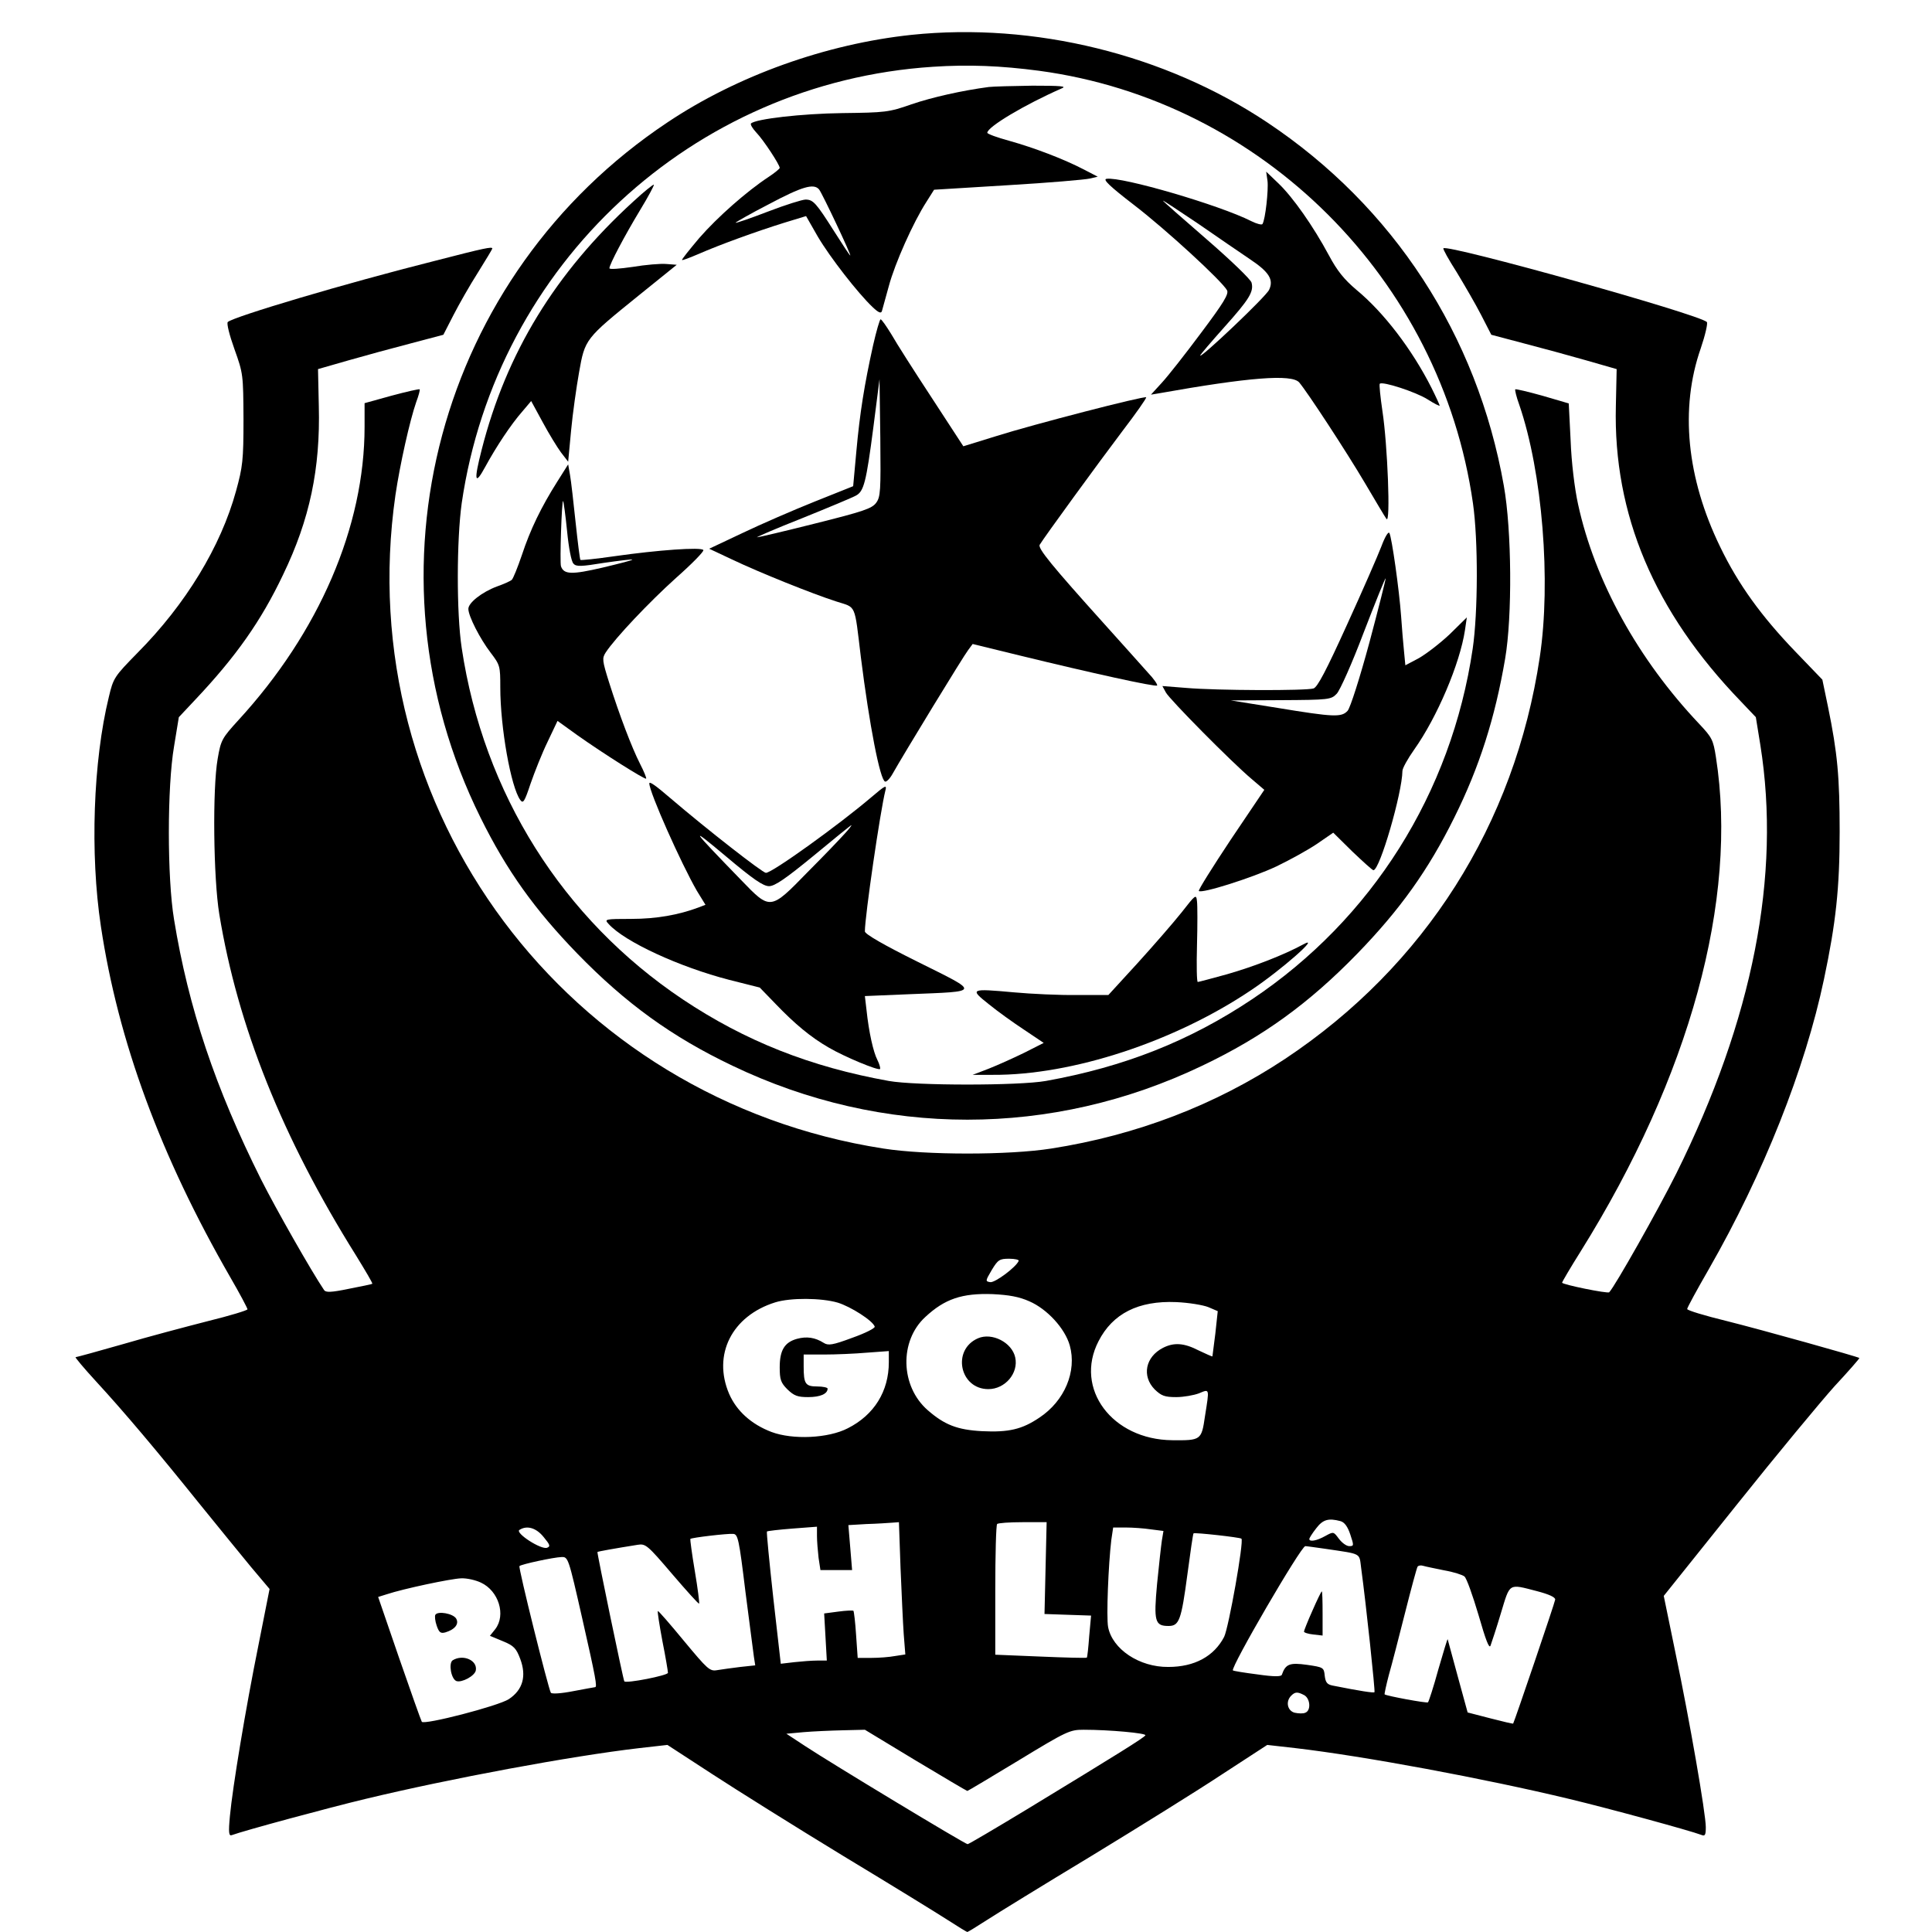 <?xml version="1.0" standalone="no"?>
<!DOCTYPE svg PUBLIC "-//W3C//DTD SVG 20010904//EN"
 "http://www.w3.org/TR/2001/REC-SVG-20010904/DTD/svg10.dtd">
<svg version="1.0" xmlns="http://www.w3.org/2000/svg"
 width="726pt" height="726pt" viewBox="0 0 726 726"
 preserveAspectRatio="xMidYMid meet">
<g transform="translate(0,726) scale(0.1,-0.1)"
fill="#000000" stroke="none">
<path d="M3425 7129 c-320 -34 -654 -153 -917 -329 -862 -574 -1161 -1688
-702 -2613 98 -198 203 -345 364 -511 181 -186 354 -312 583 -421 564 -270
1200 -270 1764 0 229 109 402 235 583 421 161 166 267 314 365 512 94 189 153
374 191 597 27 158 25 482 -5 650 -100 566 -415 1049 -889 1365 -384 256 -876
377 -1337 329z m480 -135 c838 -113 1510 -784 1630 -1625 20 -139 19 -412 -1
-547 -80 -542 -379 -1016 -829 -1317 -235 -157 -480 -254 -775 -307 -101 -18
-489 -18 -590 0 -295 53 -540 150 -775 307 -451 302 -748 774 -830 1320 -20
132 -19 407 0 544 131 898 868 1581 1770 1640 135 9 256 4 400 -15z"/>
<path d="M3715 6933 c-98 -13 -211 -38 -290 -65 -85 -30 -99 -31 -260 -33
-153 -2 -325 -22 -343 -39 -3 -4 6 -19 20 -34 27 -28 88 -121 88 -133 0 -3
-19 -19 -42 -34 -82 -54 -192 -151 -260 -229 -37 -44 -67 -81 -65 -83 2 -2 30
9 63 23 75 33 215 84 321 117 l82 25 44 -77 c46 -78 151 -213 206 -265 22 -21
32 -25 35 -15 2 8 14 50 26 94 23 86 92 240 141 316 l29 46 277 17 c153 9 292
21 308 25 l30 7 -52 27 c-77 40 -188 82 -281 108 -45 12 -82 26 -82 30 0 22
141 106 280 167 20 8 -4 10 -110 10 -74 -1 -148 -3 -165 -5z m-637 -385 c12
-15 122 -248 117 -248 -2 0 -29 41 -60 90 -68 107 -79 120 -108 120 -12 0 -76
-20 -141 -45 -65 -25 -120 -44 -122 -42 -1 1 54 33 124 69 126 67 170 80 190
56z"/>
<path d="M4763 6580 c4 -33 -8 -145 -19 -162 -3 -4 -22 1 -42 11 -118 60 -487
168 -544 159 -15 -2 12 -28 103 -98 120 -92 331 -286 350 -321 7 -14 -13 -47
-97 -159 -58 -78 -124 -162 -147 -187 l-42 -46 30 5 c337 60 499 73 527 41 30
-35 178 -261 247 -378 39 -66 75 -127 81 -135 16 -22 4 280 -15 404 -8 55 -13
102 -10 104 10 10 136 -31 180 -59 25 -16 45 -26 45 -23 0 2 -14 33 -31 67
-73 144 -179 283 -282 368 -46 39 -72 71 -103 129 -59 110 -135 218 -189 270
l-47 45 5 -35z m-66 -294 c72 -48 90 -77 72 -115 -10 -24 -259 -260 -259 -247
0 3 41 51 91 107 94 105 111 133 102 167 -3 12 -79 85 -169 163 -90 78 -164
143 -164 145 0 2 60 -38 133 -87 72 -50 160 -110 194 -133z"/>
<path d="M2379 6502 c-292 -267 -476 -567 -569 -932 -30 -117 -26 -137 13 -65
42 77 97 160 140 209 l33 39 43 -79 c23 -43 55 -95 69 -114 l27 -35 11 117 c6
64 20 163 30 219 22 125 23 126 222 287 l145 117 -39 3 c-22 2 -79 -3 -127
-11 -48 -7 -87 -10 -87 -5 0 14 57 122 115 218 31 51 54 94 52 96 -2 2 -37
-26 -78 -64z"/>
<path d="M3281 5963 c-33 -149 -50 -255 -63 -399 l-12 -131 -145 -58 c-80 -32
-202 -85 -271 -118 l-125 -59 85 -40 c105 -50 302 -129 392 -158 77 -25 68 -4
93 -210 32 -255 72 -461 91 -467 5 -2 18 11 28 29 41 73 268 445 284 465 l17
23 180 -44 c262 -64 507 -118 513 -112 3 3 -12 25 -34 48 -21 24 -95 106 -164
183 -199 221 -251 285 -243 298 16 27 223 311 310 426 52 68 92 125 90 128 -7
6 -425 -102 -564 -146 l-123 -38 -118 181 c-65 99 -134 207 -152 239 -19 31
-37 57 -41 57 -3 0 -16 -44 -28 -97z m11 -593 c-16 -21 -48 -32 -228 -77 -115
-29 -213 -52 -219 -52 -5 0 71 33 170 72 99 40 190 78 202 85 29 16 38 49 65
257 l23 180 3 -220 c2 -201 1 -222 -16 -245z"/>
<path d="M2094 5450 c-60 -95 -101 -179 -133 -276 -16 -47 -33 -89 -38 -93 -4
-4 -30 -16 -56 -25 -56 -21 -107 -61 -107 -84 0 -27 44 -113 84 -165 35 -46
36 -50 36 -130 0 -151 40 -375 75 -423 11 -15 16 -7 39 62 15 43 43 114 64
157 l37 78 75 -54 c99 -70 253 -167 258 -163 2 2 -8 27 -23 56 -31 61 -77 182
-116 305 -26 83 -27 91 -13 113 36 55 164 190 264 280 60 53 106 100 103 105
-7 12 -172 0 -333 -23 -69 -10 -127 -16 -129 -14 -2 2 -10 66 -18 141 -8 76
-17 156 -21 178 l-7 40 -41 -65z m37 -186 c6 -62 16 -115 24 -122 10 -12 29
-11 115 3 56 8 104 14 106 12 2 -2 -49 -15 -112 -30 -116 -27 -145 -26 -156 5
-5 16 3 251 8 245 2 -2 9 -53 15 -113z"/>
<path d="M5191 5207 c-13 -34 -71 -167 -129 -294 -78 -172 -111 -235 -126
-240 -27 -9 -365 -8 -479 2 l-89 7 13 -24 c13 -25 246 -261 322 -325 l48 -41
-126 -187 c-69 -104 -123 -190 -120 -193 10 -11 202 50 291 92 50 24 119 62
153 85 l61 42 72 -71 c40 -38 75 -70 79 -70 24 0 108 290 109 373 0 10 20 46
44 80 86 121 172 323 191 449 l7 48 -64 -63 c-36 -34 -88 -74 -116 -90 l-51
-27 -5 52 c-3 29 -8 89 -11 133 -7 98 -35 296 -44 312 -4 7 -17 -15 -30 -50z
m-45 -361 c-36 -133 -72 -246 -82 -257 -23 -25 -51 -24 -264 11 l-175 28 188
1 c181 1 189 2 210 24 12 12 58 115 101 229 44 114 81 206 83 205 1 -2 -26
-110 -61 -241z"/>
<path d="M2440 4316 c0 -33 120 -302 179 -404 l32 -52 -26 -10 c-75 -28 -158
-43 -253 -43 -99 0 -102 -1 -85 -19 60 -67 267 -162 453 -210 l115 -29 60 -62
c72 -75 132 -125 200 -164 58 -34 185 -87 192 -80 2 3 -2 18 -10 34 -15 29
-32 103 -41 189 l-6 51 167 7 c270 11 268 4 33 121 -129 64 -200 105 -200 115
0 57 58 454 77 529 6 23 1 21 -53 -25 -121 -103 -372 -284 -396 -284 -12 0
-220 162 -358 280 -57 49 -80 65 -80 56z m735 -188 c-16 -18 -79 -84 -140
-145 -141 -145 -140 -144 -250 -30 -192 198 -198 207 -57 89 102 -86 140 -112
162 -112 21 0 61 27 167 114 76 63 140 115 142 115 3 1 -8 -14 -24 -31z"/>
<path d="M4439 3830 c-31 -39 -106 -125 -165 -190 l-109 -119 -118 0 c-65 -1
-172 4 -237 10 -164 15 -167 13 -95 -44 33 -27 93 -70 134 -97 l73 -49 -73
-37 c-41 -20 -101 -47 -134 -60 l-60 -23 75 0 c299 -2 684 125 971 318 114 76
267 211 196 172 -72 -39 -182 -82 -286 -112 -58 -16 -107 -29 -110 -29 -4 0
-5 62 -3 138 2 75 2 150 0 165 -3 28 -5 26 -59 -43z"/>
<path d="M1635 6280 c-338 -85 -757 -210 -779 -230 -5 -5 6 -49 25 -102 33
-92 33 -96 34 -263 0 -155 -3 -179 -28 -270 -57 -208 -189 -426 -371 -609 -86
-88 -90 -93 -107 -165 -59 -241 -71 -589 -30 -861 65 -433 224 -864 486 -1319
36 -62 65 -117 65 -121 0 -4 -66 -24 -147 -44 -82 -21 -226 -59 -321 -87 -94
-27 -175 -49 -178 -49 -3 0 31 -41 77 -91 105 -114 228 -260 388 -459 69 -85
156 -192 194 -238 l70 -83 -41 -207 c-50 -247 -98 -539 -108 -646 -6 -63 -4
-76 7 -72 46 17 364 103 502 136 320 77 772 161 1029 191 l106 12 169 -110
c92 -60 314 -199 493 -308 179 -108 356 -217 393 -241 37 -24 70 -44 72 -44 2
0 35 20 72 44 37 24 214 133 393 241 179 109 401 247 493 308 l169 110 106
-12 c257 -30 709 -114 1029 -191 150 -36 454 -119 496 -135 14 -6 17 -1 17 29
0 51 -61 402 -114 655 l-44 214 273 341 c150 188 316 388 368 446 53 57 95
105 94 107 -6 5 -367 106 -499 139 -82 20 -148 40 -148 45 0 5 37 73 82 151
204 356 361 751 432 1088 45 213 59 343 59 555 0 205 -8 295 -44 470 l-21 101
-101 105 c-128 133 -215 253 -283 394 -126 259 -152 520 -73 746 17 50 27 94
23 99 -32 30 -974 293 -990 277 -3 -2 20 -43 50 -90 29 -48 71 -120 92 -161
l38 -74 121 -32 c66 -17 172 -46 235 -64 l115 -33 -3 -139 c-10 -407 144 -772
469 -1109 l57 -60 17 -105 c78 -490 -28 -1030 -316 -1610 -68 -136 -231 -425
-252 -446 -5 -6 -177 29 -177 36 0 3 31 56 70 118 410 657 592 1322 508 1857
-10 65 -15 74 -63 125 -229 242 -392 536 -455 825 -13 59 -25 158 -28 240 l-7
139 -99 29 c-54 15 -100 26 -102 24 -2 -2 4 -28 15 -58 87 -253 120 -664 77
-949 -94 -628 -432 -1160 -957 -1509 -261 -173 -558 -287 -879 -337 -159 -25
-471 -25 -630 0 -1191 185 -2004 1274 -1834 2456 17 115 54 280 78 349 9 24
15 46 13 48 -2 2 -50 -9 -106 -24 l-101 -28 0 -89 c0 -375 -171 -772 -474
-1102 -62 -68 -66 -75 -78 -145 -20 -113 -16 -450 6 -584 69 -420 236 -839
514 -1283 35 -57 63 -104 61 -106 -2 -2 -42 -10 -88 -19 -67 -14 -87 -14 -93
-5 -48 71 -181 305 -237 416 -172 344 -273 645 -327 977 -26 156 -26 498 0
650 l18 110 62 66 c152 161 247 295 330 470 100 207 140 398 134 633 l-3 139
115 33 c63 18 169 47 235 64 l121 32 38 74 c21 41 62 113 92 160 30 48 54 88
54 90 0 8 -29 2 -215 -46z m2193 -3758 c-9 -23 -89 -83 -107 -80 -19 3 -18 5
6 46 23 38 29 42 65 42 22 0 38 -4 36 -8z m40 -152 c67 -29 134 -102 152 -166
27 -97 -19 -208 -114 -271 -65 -44 -115 -56 -216 -51 -93 5 -141 24 -204 79
-103 90 -107 260 -9 350 73 68 138 90 253 86 62 -3 100 -10 138 -27z m-720 -5
c49 -15 132 -68 139 -90 2 -6 -36 -25 -84 -42 -75 -28 -91 -30 -108 -19 -32
20 -63 25 -100 15 -47 -13 -65 -43 -65 -107 0 -46 4 -58 29 -83 25 -24 38 -29
78 -29 45 0 73 12 73 32 0 4 -18 8 -39 8 -45 0 -51 10 -51 76 l0 44 78 0 c42
0 114 3 160 7 l82 6 0 -42 c0 -109 -55 -198 -154 -248 -73 -38 -207 -44 -287
-14 -76 29 -131 79 -159 143 -63 147 10 293 173 344 58 18 173 17 235 -1z
m1393 -17 l35 -15 -9 -84 c-6 -46 -11 -85 -11 -86 -1 -1 -24 9 -51 22 -56 29
-94 31 -135 10 -66 -34 -80 -106 -31 -156 25 -24 37 -29 81 -29 28 0 66 7 85
14 41 17 40 21 23 -86 -13 -90 -15 -91 -123 -90 -226 2 -369 194 -277 372 53
104 150 153 292 147 47 -2 101 -11 121 -19z m496 -804 c15 -4 27 -20 37 -50
14 -42 14 -44 -4 -44 -10 0 -27 12 -39 28 -20 27 -20 27 -51 10 -32 -18 -60
-23 -60 -11 0 3 11 21 26 40 25 33 46 39 91 27z m-1653 -176 c4 -95 9 -207 12
-249 l6 -76 -39 -6 c-21 -4 -61 -7 -89 -7 l-51 0 -6 86 c-3 48 -8 88 -10 91
-3 2 -28 1 -57 -3 l-53 -7 5 -88 5 -89 -36 0 c-20 0 -59 -3 -86 -6 l-51 -6
-28 246 c-15 136 -26 249 -24 251 2 2 45 7 96 11 l92 7 0 -35 c0 -19 3 -56 6
-82 l7 -46 59 0 60 0 -7 85 -7 84 68 4 c38 1 81 4 95 5 l27 2 6 -172z m545 0
l-4 -173 87 -3 88 -3 -7 -77 c-3 -42 -7 -79 -9 -81 -2 -2 -80 0 -174 4 l-170
7 0 242 c0 134 3 246 7 249 3 4 47 7 96 7 l90 0 -4 -172z m-1886 116 c24 -29
26 -35 13 -40 -22 -9 -122 56 -104 67 28 18 63 8 91 -27z m2282 29 l47 -6 -6
-36 c-3 -20 -11 -93 -18 -163 -13 -141 -8 -158 43 -158 40 0 48 21 71 194 11
83 21 152 23 154 4 4 175 -15 180 -20 10 -9 -48 -335 -65 -369 -38 -73 -111
-113 -210 -113 -109 -1 -210 67 -226 150 -7 37 1 235 12 327 l7 47 47 0 c26 0
69 -3 95 -7z m-1524 -233 c15 -118 30 -229 32 -246 l5 -32 -56 -6 c-31 -4 -70
-9 -87 -12 -28 -5 -36 3 -125 110 -52 63 -96 114 -98 112 -2 -2 6 -53 17 -112
12 -60 21 -114 21 -120 0 -10 -158 -41 -164 -32 -4 5 -103 483 -101 486 2 2
63 13 151 27 30 5 37 -1 130 -110 54 -63 99 -113 101 -111 2 2 -5 57 -16 122
-11 65 -18 120 -17 121 4 5 141 21 161 19 18 -1 22 -19 46 -216z m2179 160
c140 -21 127 -14 135 -73 19 -140 53 -462 50 -466 -4 -3 -52 4 -157 25 -21 4
-27 12 -30 37 -3 31 -5 32 -67 41 -65 9 -80 3 -94 -37 -2 -8 -30 -8 -92 1 -48
6 -90 13 -92 15 -10 10 256 467 272 467 5 0 39 -5 75 -10z m-2792 -262 c51
-225 57 -258 48 -258 -2 0 -39 -7 -82 -15 -46 -9 -80 -11 -84 -6 -10 17 -123
471 -118 476 7 7 128 33 158 34 25 1 26 -2 78 -231z m3239 181 c35 -6 69 -17
76 -23 8 -6 31 -71 53 -145 27 -94 40 -128 45 -115 4 11 22 65 39 122 35 115
27 111 135 83 46 -12 70 -23 69 -32 -1 -11 -153 -458 -158 -466 -1 -1 -40 8
-86 20 l-85 22 -37 135 c-20 74 -37 137 -38 140 -1 3 -16 -48 -35 -113 -18
-66 -36 -121 -39 -124 -4 -4 -156 24 -163 30 -1 2 6 35 16 73 11 38 38 143 61
234 23 91 44 169 47 173 3 4 12 6 21 3 10 -3 45 -10 79 -17z m-3620 -46 c67
-31 95 -122 54 -175 l-20 -25 48 -20 c42 -17 51 -27 66 -67 24 -64 10 -116
-43 -151 -40 -26 -319 -98 -327 -85 -3 5 -41 112 -85 239 l-79 230 32 10 c63
21 243 59 280 60 22 1 55 -7 74 -16z m3094 -423 c23 -13 26 -58 4 -66 -8 -4
-26 -3 -40 0 -27 7 -35 42 -13 64 15 15 24 15 49 2z m-1461 -245 c105 -63 193
-115 195 -115 2 0 89 52 193 115 181 110 192 115 244 115 97 0 238 -13 232
-21 -5 -9 -103 -70 -445 -278 -119 -72 -219 -131 -223 -131 -9 0 -511 303
-611 369 l-70 46 65 6 c36 3 102 6 148 7 l82 2 190 -115z"/>
<path d="M3675 2231 c-99 -43 -69 -191 39 -191 63 0 114 60 101 119 -12 56
-87 95 -140 72z"/>
<path d="M4932 1208 c-18 -40 -32 -76 -32 -79 0 -4 16 -9 35 -11 l35 -4 0 83
c0 46 -1 83 -3 83 -2 0 -18 -33 -35 -72z"/>
<path d="M1636 1192 c-3 -5 -1 -24 5 -41 9 -26 15 -30 33 -25 36 11 52 32 40
52 -12 19 -69 29 -78 14z"/>
<path d="M1701 1021 c-16 -11 -6 -70 14 -78 20 -7 69 19 73 40 7 38 -48 62
-87 38z"/>
</g>
</svg>
